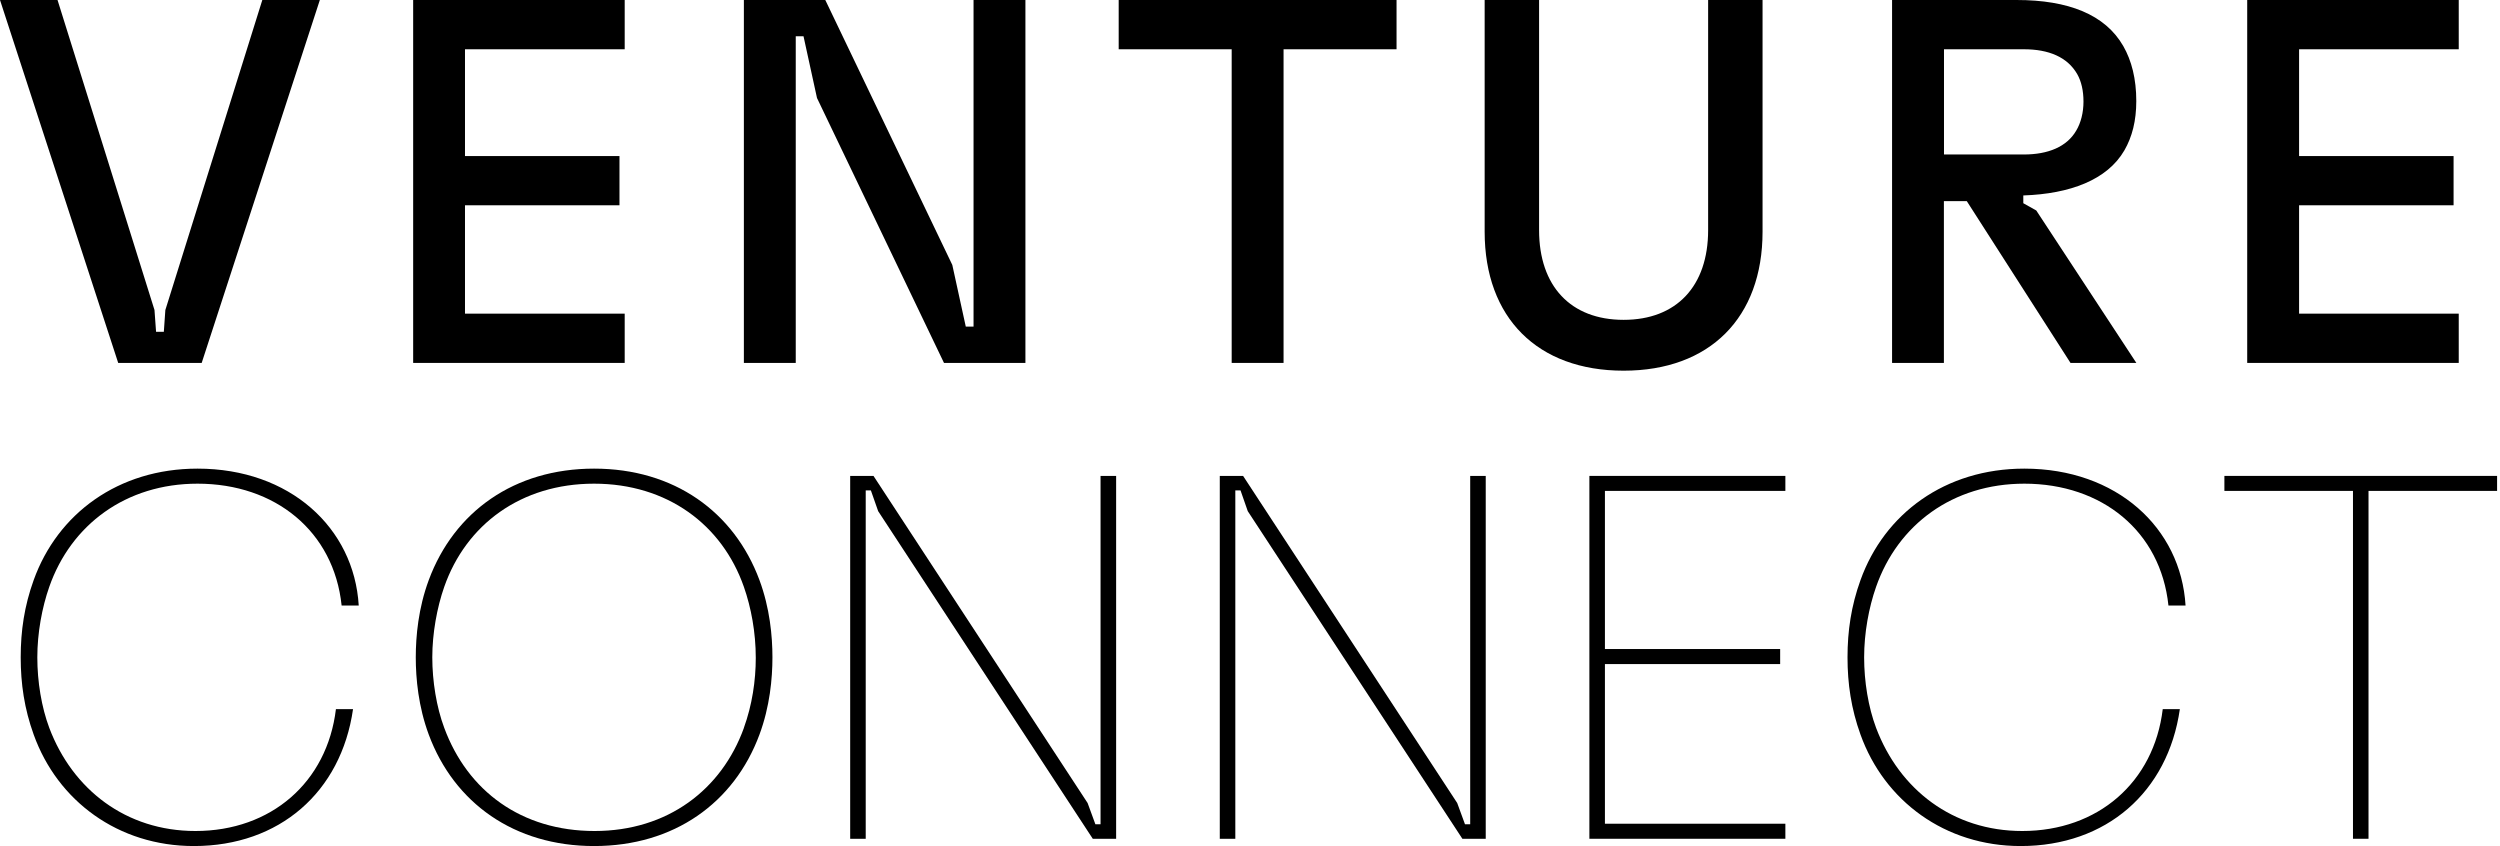 <?xml version="1.0" encoding="UTF-8"?> <svg xmlns="http://www.w3.org/2000/svg" width="721" height="244" viewBox="0 0 721 244" fill="none"><path d="M58.168 104.665L92.243 0H75.652L47.688 89.407L47.249 95.689H45.008L44.554 89.407L16.591 0H0L34.089 104.665H58.168Z" fill="black"></path><path d="M180.161 90.456H134.103V59.203H178.657V45.008H134.103V14.209H180.161V0H119.157V104.665H180.161V90.456Z" fill="black"></path><path d="M295.73 104.665V0H280.77V94.186H278.529L274.644 76.403L238.016 0H214.534V104.665H229.494V10.465H231.734L235.62 28.261L272.247 104.665H295.73Z" fill="black"></path><path d="M355.216 104.665H370.177V14.209H402.763V0H322.63V14.209H355.216V104.665Z" fill="black"></path><path d="M508.321 66.832V0H492.624V66.378C492.624 82.529 483.506 92.243 468.248 92.243C452.99 92.243 443.872 82.529 443.872 66.378V0H428.174V66.832C428.174 91.647 443.418 106.905 468.248 106.905C493.077 106.905 508.321 91.647 508.321 66.832Z" fill="black"></path><path d="M567.227 58.012L597.133 104.665H616.12L587.263 60.706L583.52 58.607V56.367C596.977 55.913 607.74 51.886 612.674 43.363C614.915 39.478 616.106 34.841 616.106 29.155C616.106 22.731 614.759 17.498 612.362 13.301C607.13 4.183 596.509 0 581.563 0H545.673V104.665H560.619V58.012H567.227ZM560.647 14.209H583.676C590.851 14.209 596.239 16.449 599.076 21.384C600.267 23.483 600.876 26.163 600.876 29.311C600.876 32.459 600.125 35.437 598.778 37.677C596.083 42.314 590.709 44.554 583.676 44.554H560.647V14.209Z" fill="black"></path><path d="M709.1 90.456H663.056V59.203H707.611V45.008H663.056V14.209H709.1V0H648.096V104.665H709.1V90.456Z" fill="black"></path><path d="M56.962 139.491C79.395 139.491 96.284 153.246 98.525 174.63H103.459C102.112 152.197 83.579 135.152 56.962 135.152C34.089 135.152 16.591 148.155 9.713 167.299C7.019 174.772 5.97 181.947 5.97 189.576C5.97 197.205 7.019 204.38 9.713 211.853C16.591 230.997 34.089 244 55.913 244C80.587 244 98.369 228.444 101.814 204.522H96.88C94.341 225.608 78.19 239.661 56.367 239.661C36.33 239.661 20.93 227.707 14.209 209.911C11.968 203.927 10.763 196.609 10.763 189.576C10.763 182.543 12.11 175.226 14.209 169.242C20.491 151.303 36.33 139.491 56.976 139.491H56.962Z" fill="black"></path><path d="M171.34 135.152C148.312 135.152 130.969 147.56 123.652 167.299C120.66 175.367 119.909 183.45 119.909 189.576C119.909 195.702 120.66 203.785 123.652 211.853C130.983 231.592 148.326 244 171.34 244C194.355 244 211.712 231.592 219.029 211.853C222.021 203.785 222.772 195.702 222.772 189.576C222.772 183.45 222.021 175.367 219.029 167.299C211.698 147.56 194.355 135.152 171.34 135.152ZM214.548 209.911C208.124 227.707 192.568 239.661 171.482 239.661C150.396 239.661 134.855 228.146 128.119 209.911C125.879 203.927 124.673 196.453 124.673 189.576C124.673 182.699 126.02 175.226 128.119 169.242C134.401 151.303 150.24 139.491 171.326 139.491C192.412 139.491 208.252 151.303 214.534 169.242C216.632 175.226 217.965 182.401 217.965 189.732C217.965 196.312 216.916 203.331 214.534 209.911H214.548Z" fill="black"></path><path d="M317.398 237.718H315.909L313.668 231.592L251.913 137.251H245.192V241.901H249.673V141.434H251.162L253.26 147.418L315.157 241.901H321.893V137.251H317.398V237.718Z" fill="black"></path><path d="M424.005 237.718H422.502L420.261 231.592L358.506 137.251H351.785V241.901H356.266V141.434H357.769L359.853 147.418L421.75 241.901H428.486V137.251H424.005V237.718Z" fill="black"></path><path d="M458.378 241.901H514.901V237.562H462.859V191.519H513.397V187.18H462.859V141.576H514.901V137.251H458.378V241.901Z" fill="black"></path><path d="M583.817 139.491C606.25 139.491 623.138 153.246 625.379 174.63H630.314C628.967 152.197 610.433 135.152 583.817 135.152C560.944 135.152 543.445 148.155 536.568 167.299C533.874 174.772 532.824 181.947 532.824 189.576C532.824 197.205 533.874 204.38 536.568 211.853C543.445 230.997 560.944 244 582.767 244C607.441 244 625.223 228.444 628.669 204.522H623.734C621.196 225.608 605.044 239.661 583.221 239.661C563.184 239.661 547.784 227.707 541.063 209.911C538.823 203.927 537.617 196.609 537.617 189.576C537.617 182.543 538.964 175.226 541.063 169.242C547.345 151.303 563.184 139.491 583.831 139.491H583.817Z" fill="black"></path><path d="M641.517 137.251V141.576H678.598V241.901H683.079V141.576H720.161V137.251H641.517Z" fill="black"></path></svg> 